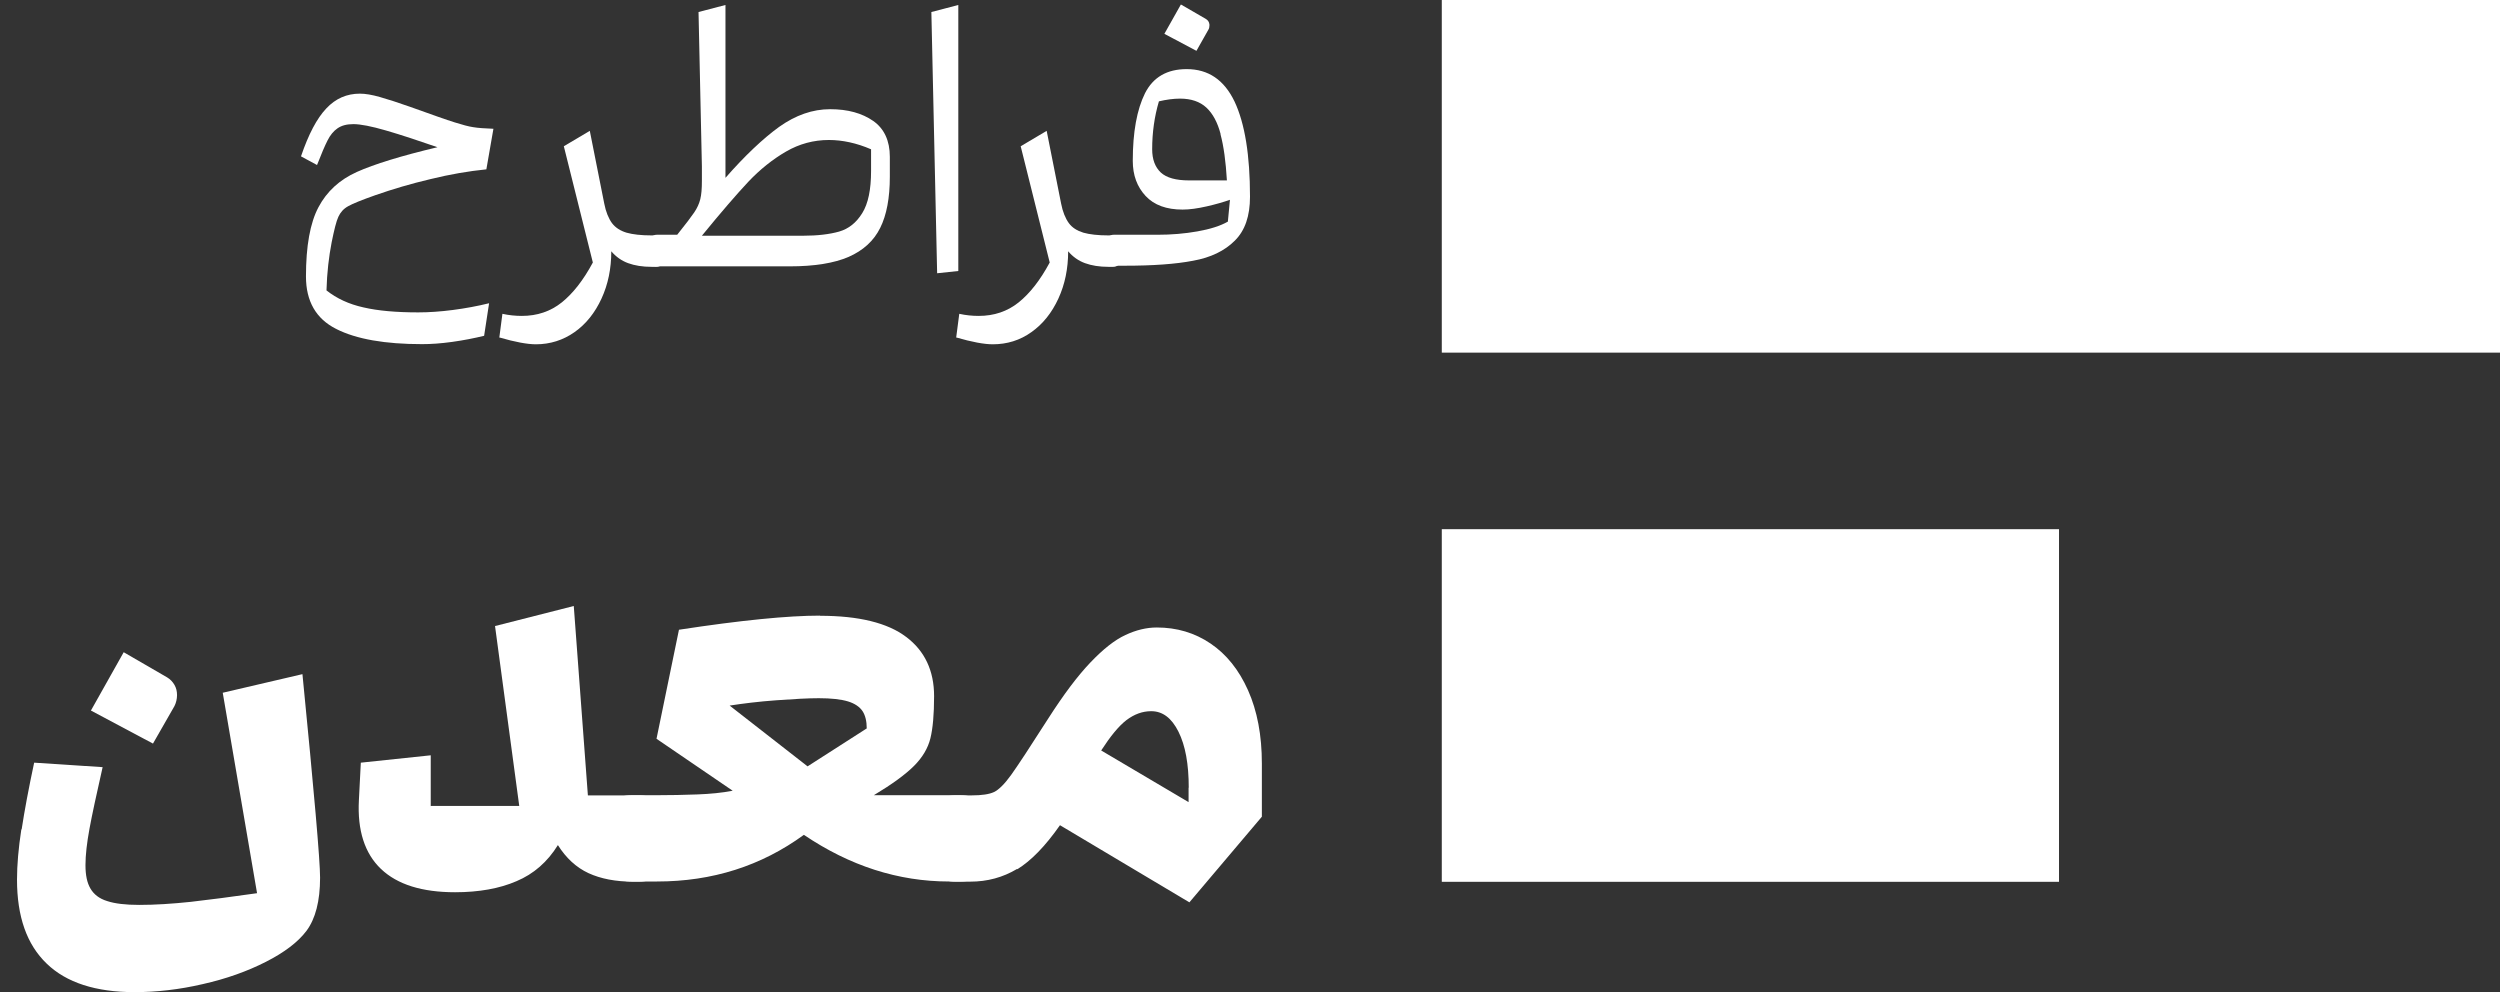 <?xml version="1.0" encoding="UTF-8"?><svg id="uuid-576d8641-b3a8-447c-8d68-24b1e7b1756f" xmlns="http://www.w3.org/2000/svg" viewBox="0 0 155.9 61.87"><rect x="0" y="0" width="155.9" height="61.87" fill="#333333" stroke="none"/><rect x="89.91" y="0" width="66" height="21.99" style="fill:#fff; stroke-width:0px;"/><rect x="89.91" y="33" width="38.49" height="21.99" style="fill:#fff; stroke-width:0px;"/><path d="M20.96,20.51c-1.25-.63-1.88-1.72-1.88-3.27,0-1.9.26-3.34.78-4.32s1.31-1.71,2.4-2.2c1.07-.48,2.75-1,5.02-1.54-1.21-.42-2.27-.77-3.2-1.04-.92-.27-1.61-.4-2.04-.4s-.74.09-.99.26-.46.43-.62.75c-.17.33-.39.85-.66,1.54l-1-.54c.47-1.38.99-2.37,1.58-2.99.58-.62,1.28-.92,2.09-.92.34,0,.76.07,1.25.21.49.14,1.12.34,1.88.61,1.37.49,2.29.82,2.78.97.48.15.87.26,1.16.3.29.05.71.08,1.26.1l-.44,2.53c-1.1.11-2.27.31-3.49.61-1.23.29-2.37.63-3.43,1-.85.3-1.42.53-1.7.69-.29.16-.48.38-.61.66s-.26.81-.42,1.6c-.17.88-.29,1.87-.32,2.99.63.5,1.4.86,2.31,1.06.9.21,2.04.31,3.41.31.67,0,1.39-.05,2.16-.15s1.53-.24,2.26-.42l-.31,2.03c-.62.15-1.27.28-1.99.38s-1.33.14-1.88.14c-2.31,0-4.09-.31-5.34-.94l-.02-.02Z" style="fill:#fff; stroke-width:0px;"/><path d="M31.14,21.03l.19-1.46c.41.09.81.13,1.21.13.96,0,1.79-.28,2.49-.84.7-.56,1.35-1.39,1.94-2.49l-1.81-7.25,1.62-.96.9,4.53c.1.52.27.93.48,1.22.22.29.52.48.91.6.39.11.91.17,1.57.17h.29c.18,0,.34.1.48.29.13.19.2.43.2.69s-.07.5-.2.69c-.13.19-.29.29-.48.29h-.29c-.57,0-1.06-.08-1.47-.23s-.76-.4-1.05-.74c0,1.08-.2,2.06-.61,2.95s-.97,1.59-1.68,2.09-1.52.76-2.41.76c-.53,0-1.3-.14-2.29-.43v-.02Z" style="fill:#fff; stroke-width:0px;"/><path d="M40.48,16.33c-.13-.19-.19-.43-.19-.7s.07-.51.19-.7c.13-.19.29-.29.48-.29h1.27c.52-.65.87-1.11,1.06-1.39.19-.28.31-.55.38-.83s.1-.66.1-1.14c0-.37,0-.67,0-.9l-.21-9.63,1.68-.44v10.78c1.21-1.38,2.33-2.44,3.35-3.18,1.03-.73,2.08-1.1,3.18-1.1s1.99.25,2.68.73,1.04,1.24,1.04,2.24v1.24c0,1.32-.2,2.39-.6,3.19-.4.81-1.06,1.41-1.97,1.81-.9.39-2.13.59-3.67.59h-8.3c-.19,0-.35-.1-.48-.29h0ZM52.33,14.44c.59-.17,1.07-.55,1.44-1.15.37-.59.55-1.47.55-2.63v-1.35c-.9-.39-1.79-.58-2.63-.58-.95,0-1.84.24-2.67.72-.83.48-1.62,1.11-2.35,1.88-.73.78-1.7,1.9-2.9,3.37h6.31c.9,0,1.65-.09,2.25-.26h0Z" style="fill:#fff; stroke-width:0px;"/><path d="M58.08.75l1.68-.44v16.59l-1.32.14s-.36-16.29-.36-16.29Z" style="fill:#fff; stroke-width:0px;"/><path d="M59.63,21.03l.19-1.46c.41.09.81.13,1.21.13.96,0,1.79-.28,2.49-.84.7-.56,1.35-1.39,1.94-2.49l-1.81-7.25,1.62-.96.9,4.53c.1.52.27.93.48,1.22s.52.48.91.6c.39.11.91.17,1.57.17h.29c.18,0,.34.1.48.29s.2.43.2.69-.07.5-.2.69c-.13.19-.29.29-.48.29h-.29c-.57,0-1.06-.08-1.47-.23s-.76-.4-1.05-.74c0,1.08-.2,2.06-.61,2.95s-.97,1.59-1.68,2.09c-.71.51-1.52.76-2.41.76-.53,0-1.3-.14-2.29-.43v-.02Z" style="fill:#fff; stroke-width:0px;"/><path d="M68.97,16.33c-.13-.19-.19-.43-.19-.7s.07-.51.19-.7c.13-.19.29-.29.48-.29h2.72c.88,0,1.71-.07,2.5-.21s1.43-.34,1.9-.61l.13-1.36c-.4.14-.88.28-1.45.41s-1.07.2-1.5.2c-1.01,0-1.78-.28-2.31-.85s-.8-1.29-.8-2.19c0-1.8.26-3.2.76-4.21.51-1.01,1.38-1.51,2.6-1.51,1.35,0,2.34.67,2.99,2.03.64,1.36.96,3.34.96,5.93,0,1.2-.31,2.11-.95,2.74-.63.63-1.49,1.05-2.6,1.25-1.09.21-2.51.31-4.25.31h-.7c-.19,0-.35-.1-.48-.29v.03ZM76.12,8.37c-.19-.73-.49-1.29-.89-1.66s-.95-.56-1.64-.56c-.41,0-.85.06-1.32.17-.28.95-.42,1.95-.42,2.99,0,.63.18,1.11.54,1.45.36.33.95.49,1.76.49h2.36c-.07-1.18-.2-2.14-.4-2.88h0ZM73.64.28l1.54.89c.14.08.22.19.24.35v.08c0,.1-.02.18-.07.26l-.74,1.31-2-1.06s1.03-1.83,1.03-1.83Z" style="fill:#fff; stroke-width:0px;"/><path d="M1.35,51.72c.18-1.18.44-2.57.78-4.16l4.27.28c-.38,1.68-.66,2.97-.82,3.84-.16.87-.25,1.64-.25,2.27s.1,1.1.31,1.46.55.63,1.04.78c.48.16,1.15.24,2,.24,1,0,2.06-.07,3.21-.19,1.15-.13,2.53-.31,4.14-.54l-2.14-12.5,4.97-1.16c.73,7.4,1.1,11.62,1.1,12.69,0,1.46-.29,2.57-.85,3.32-.53.7-1.37,1.34-2.53,1.93-1.16.59-2.47,1.06-3.94,1.39-1.46.34-2.88.5-4.25.5-2.41,0-4.25-.59-5.48-1.78-1.24-1.19-1.85-2.93-1.85-5.24,0-.91.09-1.95.27-3.13h0ZM7.71,40.67l2.71,1.57c.2.12.35.28.46.47.11.19.16.4.16.64s-.06.48-.16.68l-1.34,2.34-3.87-2.06s2.04-3.63,2.04-3.63Z" style="fill:#fff; stroke-width:0px;"/><path d="M26.89,50.26h5.49l-1.51-11.22,4.91-1.25.88,11.81h3.22c.41,0,.78.12,1.12.36s.62.56.82.98c.2.41.3.87.3,1.35s-.1.94-.3,1.35-.48.73-.82.98c-.34.24-.72.36-1.12.36h-.41c-1.08,0-2.01-.18-2.77-.53-.76-.35-1.4-.94-1.91-1.75-.65,1.05-1.51,1.8-2.58,2.25-1.06.46-2.35.69-3.83.69-2.06,0-3.6-.48-4.62-1.45-1.02-.97-1.48-2.41-1.38-4.29l.12-2.34,4.36-.46v3.17h0Z" style="fill:#fff; stroke-width:0px;"/><path d="M51.14,38.4c2.41,0,4.21.44,5.37,1.32,1.16.87,1.74,2.11,1.74,3.69,0,1.14-.08,2.02-.23,2.63s-.49,1.19-1.02,1.72-1.36,1.14-2.51,1.83h5.45c.41,0,.78.12,1.12.36s.62.56.82.98c.2.41.3.87.3,1.35s-.1.94-.3,1.35-.48.73-.82.98c-.34.24-.72.36-1.12.36h-.75c-3.17,0-6.19-.97-9.06-2.91-2.66,1.94-5.71,2.91-9.16,2.91h-1.62c-.42,0-.8-.12-1.14-.36s-.62-.57-.82-.98-.3-.87-.3-1.35.1-.94.3-1.35c.2-.41.48-.74.82-.98s.72-.36,1.14-.36h1.47c.98,0,1.87-.02,2.67-.05s1.53-.1,2.2-.23l-4.75-3.24,1.4-6.8c3.86-.59,6.79-.88,8.8-.88h0ZM54.05,45.43c0-.46-.09-.82-.26-1.08s-.48-.48-.91-.61-1.04-.2-1.82-.2c-.67,0-1.56.05-2.66.13s-2.06.2-2.9.33l4.86,3.79,3.68-2.36h0Z" style="fill:#fff; stroke-width:0px;"/><path d="M63.42,54.19c-.87.52-1.84.79-2.93.79h-.92c-.41,0-.78-.12-1.12-.36s-.62-.57-.82-.98-.3-.87-.3-1.35.1-.94.3-1.35c.2-.41.48-.74.82-.98s.72-.36,1.12-.36h1.02c.64,0,1.1-.07,1.4-.21.29-.14.65-.49,1.06-1.06s1.18-1.74,2.31-3.51c.96-1.5,1.83-2.66,2.63-3.5s1.52-1.41,2.19-1.72c.66-.31,1.31-.47,1.96-.47,1.24,0,2.36.33,3.35,1,.99.67,1.77,1.64,2.34,2.92s.86,2.8.86,4.56v3.32l-4.52,5.34-8.07-4.81c-.91,1.3-1.8,2.22-2.67,2.75v-.02ZM74.13,49.12c0-1.47-.21-2.63-.64-3.49s-.99-1.28-1.7-1.28c-.55,0-1.06.19-1.55.56-.48.37-1,1.01-1.57,1.89l5.45,3.22v-.9h0Z" style="fill:#fff; stroke-width:0px;"/></svg>